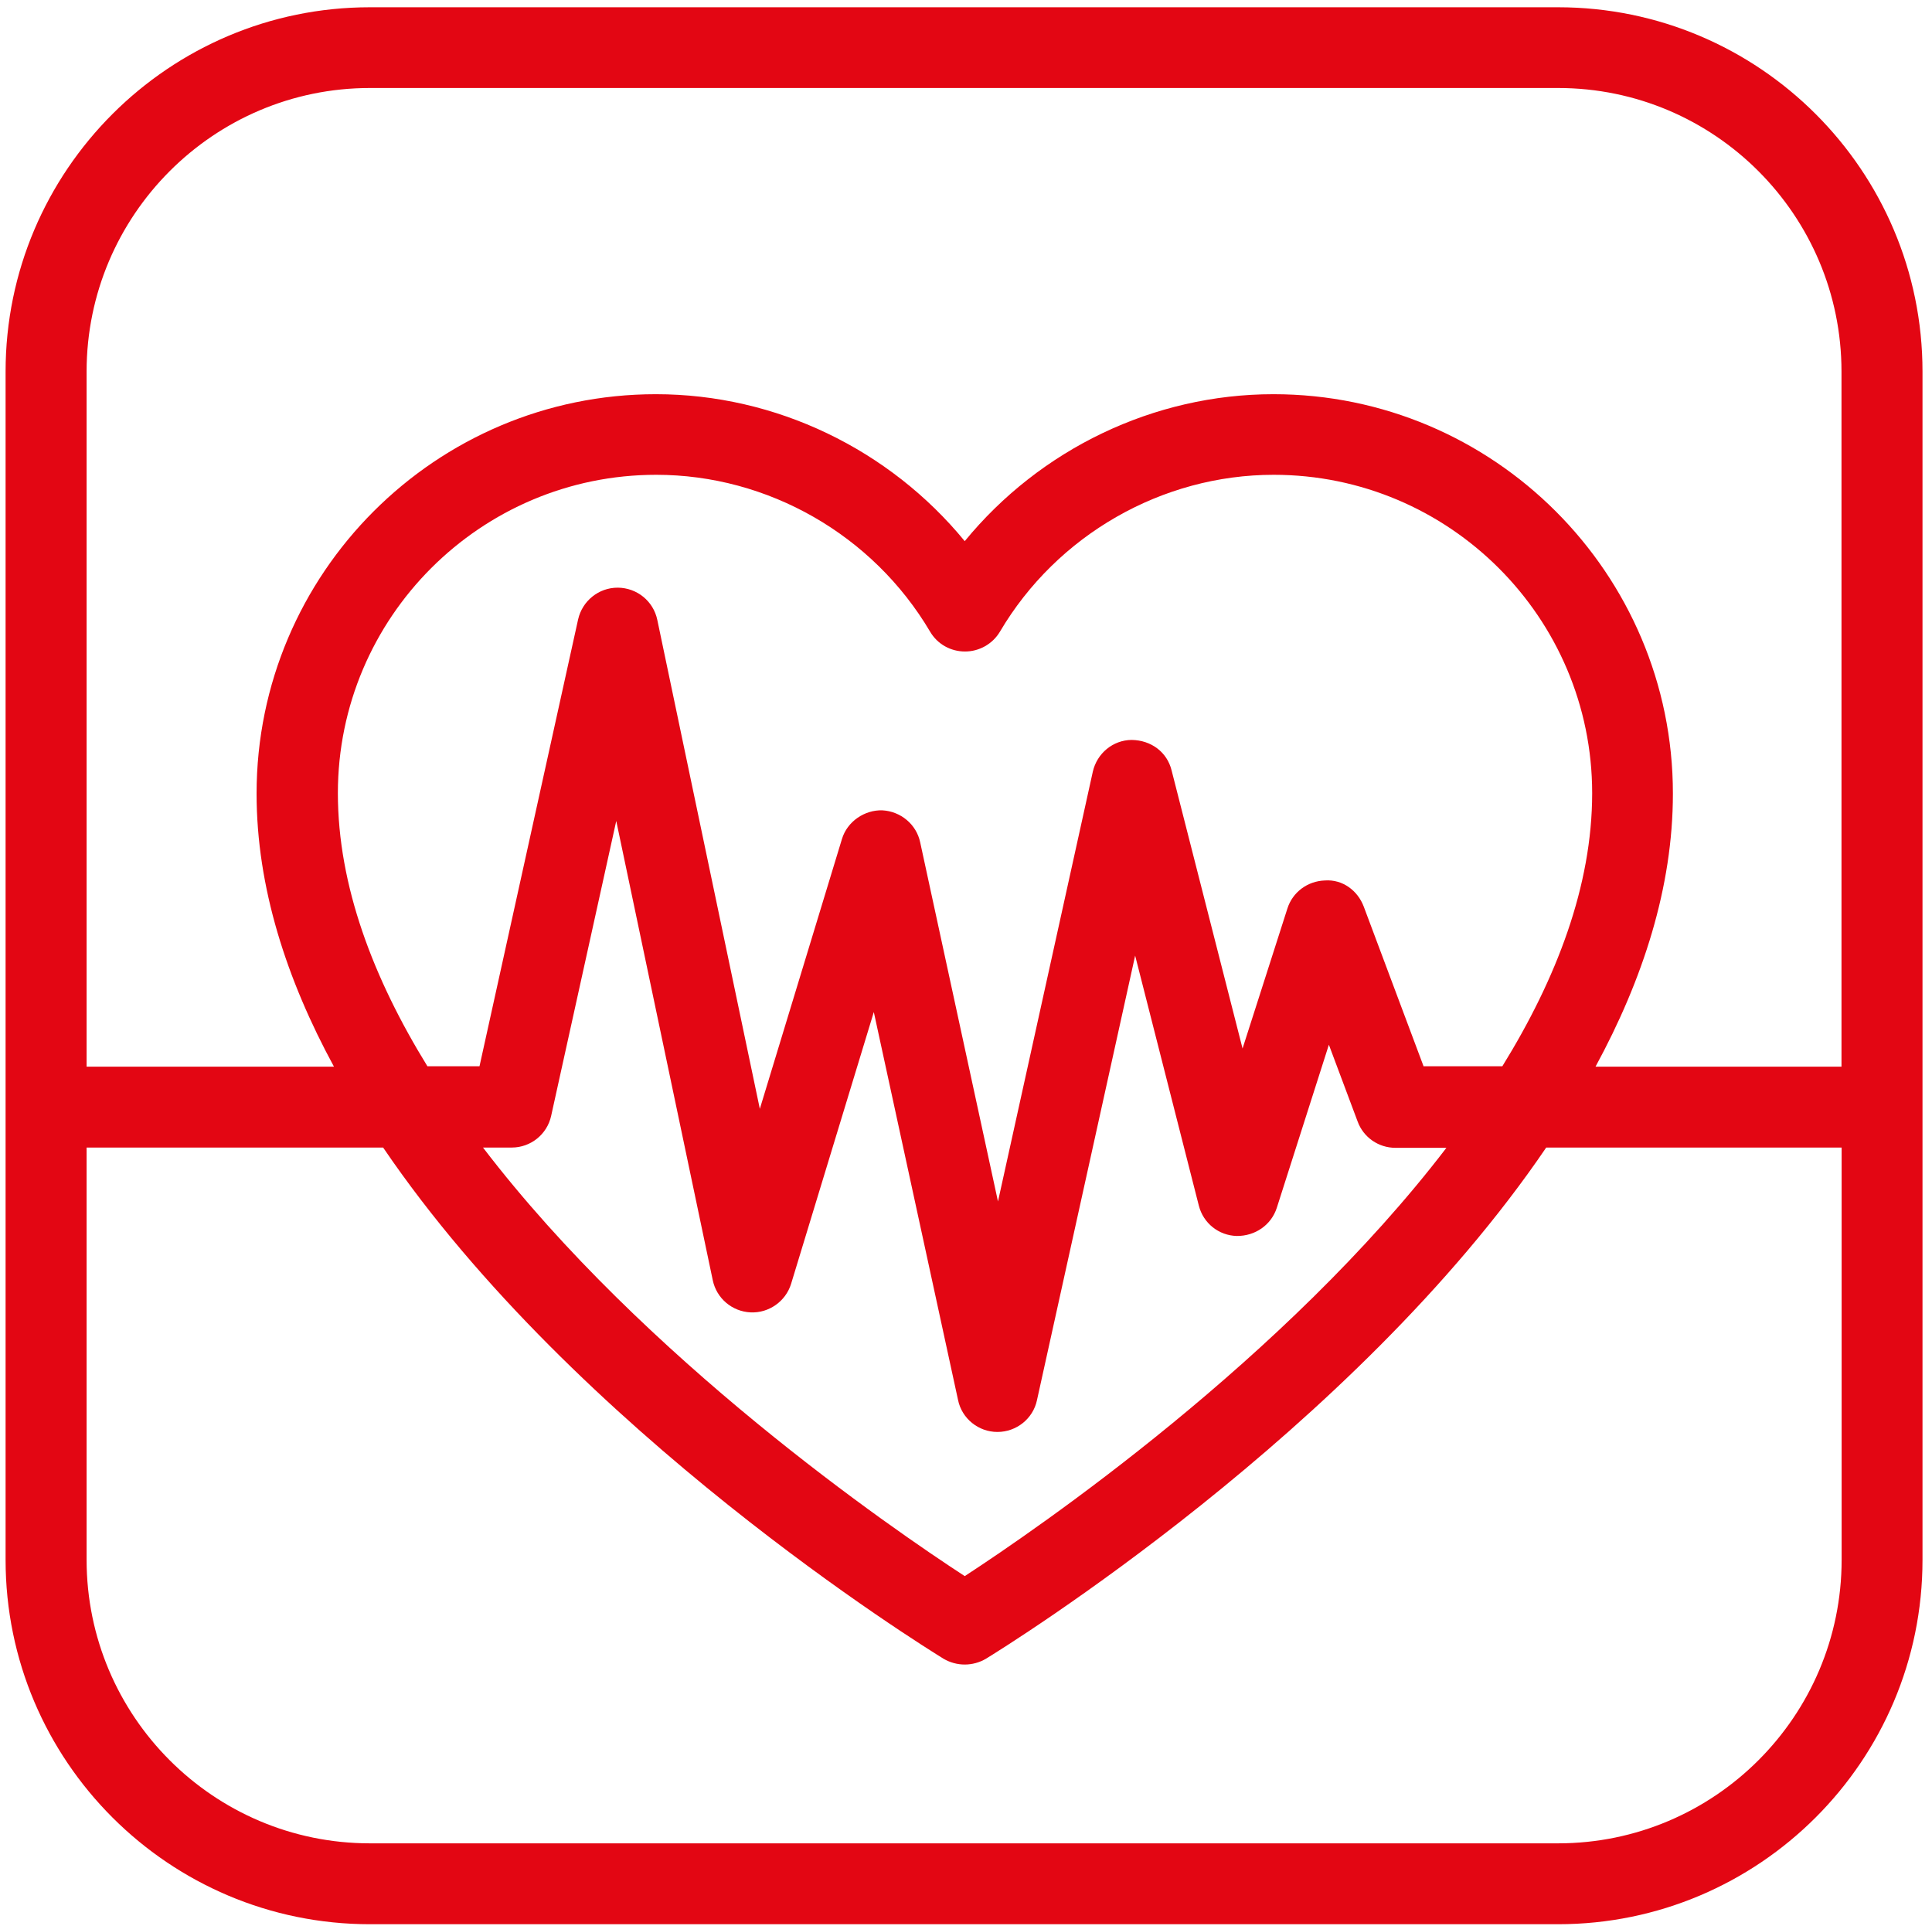 <?xml version="1.0" encoding="utf-8"?>
<!-- Generator: Adobe Illustrator 27.4.0, SVG Export Plug-In . SVG Version: 6.00 Build 0)  -->
<svg version="1.1" id="Ebene_1" xmlns="http://www.w3.org/2000/svg" xmlns:xlink="http://www.w3.org/1999/xlink" x="0px" y="0px"
	 viewBox="0 0 138.32 137.89" style="enable-background:new 0 0 138.32 137.89;" xml:space="preserve">
<style type="text/css">
	.st0{fill:#E30613;}
</style>
<g>
	<path class="st0" d="M111.55,0.52H26.48C12.11,0.52,0.4,12.21,0.4,26.6v85.07c0,14.39,11.7,26.08,26.08,26.08h85.07
		c14.39,0,26.09-11.69,26.09-26.08V26.6C137.64,12.21,125.94,0.52,111.55,0.52z M26.48,6.3h85.07c11.2,0,20.29,9.11,20.29,20.3
		v49.76h-17.61c3.39-6.24,5.54-12.84,5.54-19.55c0-15.76-12.83-28.59-28.6-28.59c-8.58,0-16.71,3.94-22.1,10.52
		c-5.39-6.57-13.52-10.52-22.11-10.52c-15.77,0-28.59,12.83-28.59,28.59c0,6.71,2.15,13.31,5.54,19.55H6.2V26.6
		C6.2,15.41,15.3,6.3,26.48,6.3z M101.93,76.36l-4.29-11.45c-0.43-1.15-1.51-1.97-2.78-1.88c-1.25,0.04-2.32,0.84-2.69,2.01
		l-3.21,10.02l-5.08-19.91c-0.32-1.3-1.45-2.16-2.86-2.18c-1.34,0.01-2.48,0.96-2.78,2.27l-6.79,30.77l-5.57-25.71
		c-0.27-1.29-1.4-2.22-2.71-2.29c-1.26-0.04-2.51,0.79-2.89,2.05l-5.88,19.32l-7.34-35c-0.28-1.35-1.46-2.3-2.83-2.31h-0.01
		c-1.36,0-2.53,0.95-2.83,2.27l-7.06,31.99h-3.73c-3.87-6.28-6.41-12.92-6.41-19.55c0-12.57,10.22-22.79,22.79-22.79
		c8,0,15.52,4.3,19.61,11.23c0.52,0.89,1.47,1.42,2.5,1.42c1.01,0,1.97-0.53,2.5-1.42c4.09-6.93,11.61-11.23,19.6-11.23
		c12.57,0,22.8,10.22,22.8,22.79c0,6.64-2.55,13.27-6.43,19.55H101.93z M103.57,82.15c-11.56,15.12-29.24,27.25-34.5,30.68
		c-5.25-3.42-22.94-15.56-34.49-30.68h2.06c1.35,0,2.53-0.94,2.82-2.27l4.66-21.11l6.91,32.88c0.27,1.29,1.38,2.24,2.71,2.3
		c1.3,0.06,2.51-0.78,2.9-2.05l5.92-19.45l6.03,27.77c0.27,1.33,1.46,2.29,2.82,2.29l0,0c1.36,0,2.55-0.95,2.83-2.27l7.03-31.83
		l4.56,17.9c0.32,1.26,1.43,2.14,2.72,2.17c1.31,0.01,2.46-0.78,2.86-2.01l3.73-11.68l2.06,5.5c0.42,1.14,1.5,1.88,2.71,1.88H103.57
		z M111.55,131.96H26.48c-11.19,0-20.28-9.11-20.28-20.3V82.15h21.23c13.81,20.32,38.69,35.71,40.13,36.6
		c0.46,0.27,0.99,0.41,1.51,0.41c0.52,0,1.05-0.14,1.51-0.41c1.45-0.89,26.31-16.28,40.12-36.6h21.15v29.51
		C131.85,122.85,122.75,131.96,111.55,131.96z"/>
</g>
</svg>
